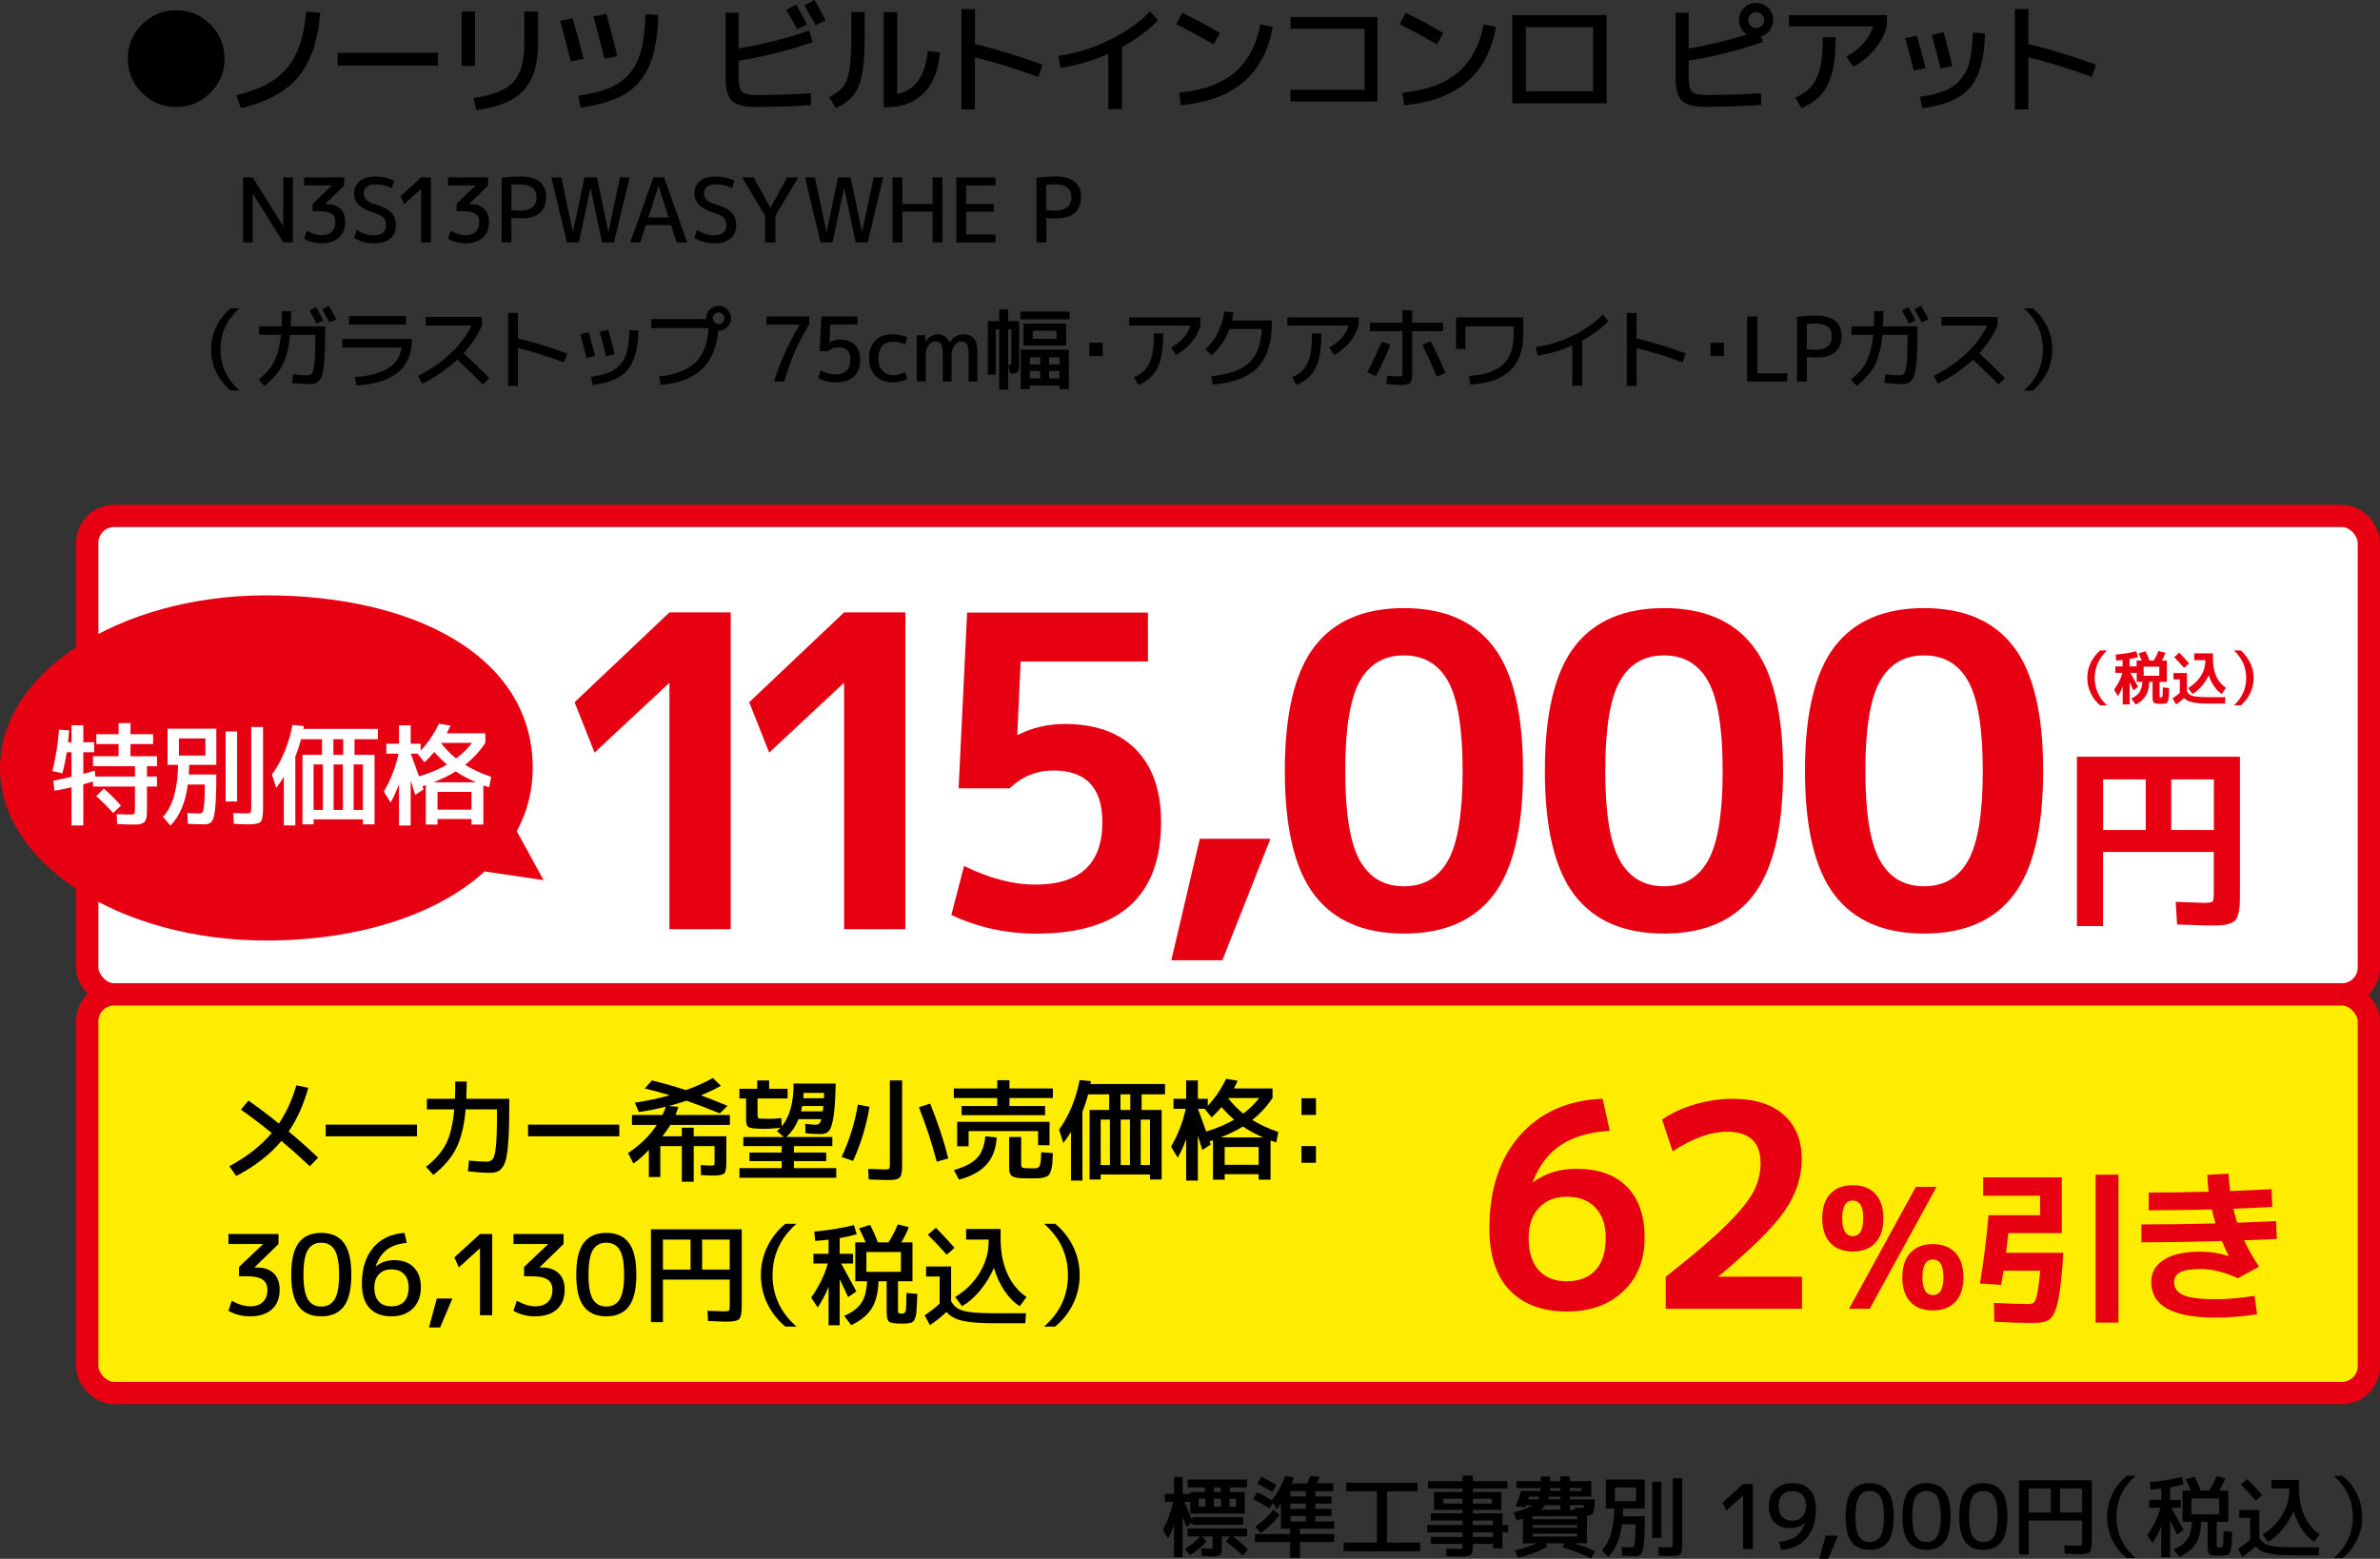 <?xml version="1.0" encoding="UTF-8"?>
<svg id="_レイヤー_1" data-name="レイヤー_1" xmlns="http://www.w3.org/2000/svg" width="427.68" height="280.18" version="1.1" viewBox="0 0 427.68 280.18">
  <rect x="0" y="0" width="427.68" height="280.18" fill="#333333" stroke="none"/>
  <!-- Generator: Adobe Illustrator 30.0.0, SVG Export Plug-In . SVG Version: 2.1.1 Build 123)  -->
  <defs>
    <style>
      .st0 {
        fill: none;
        stroke: #e60012;
        stroke-linecap: round;
        stroke-linejoin: round;
        stroke-width: 4px;
      }

      .st1 {
        fill: #fff;
      }

      .st2 {
        fill: #ffed00;
      }

      .st3 {
        fill: #e60012;
      }
    </style>
  </defs>
  <g>
    <rect class="st1" x="15.68" y="92.73" width="410" height="86" rx="4.83" ry="4.83"/>
    <rect class="st0" x="15.68" y="92.73" width="410" height="86" rx="4.83" ry="4.83"/>
  </g>
  <g>
    <rect class="st2" x="15.68" y="178.73" width="410" height="71.65" rx="4.83" ry="4.83"/>
    <rect class="st0" x="15.68" y="178.73" width="410" height="71.65" rx="4.83" ry="4.83"/>
  </g>
  <g>
    <path class="st3" d="M375.08,121.84c0-.94.2-1.84.61-2.69.41-.86.97-1.6,1.69-2.24h1.23c-1.47,1.44-2.2,3.08-2.2,4.94s.73,3.56,2.2,4.93h-1.23c-.73-.63-1.3-1.37-1.7-2.23s-.6-1.76-.6-2.71Z"/>
    <path class="st3" d="M380.1,119.78h1.32v-1.14c-.37.04-.75.07-1.14.09l-.11-1.08c1.23-.08,2.47-.28,3.71-.6l.32,1.05c-.37.12-.88.24-1.52.36v1.32h1.27v-1.06h.91c-.19-.48-.38-.9-.56-1.27l1.25-.4c.25.52.49,1.08.7,1.67h.77c.36-.57.64-1.14.85-1.71l1.26.33c-.19.49-.4.95-.65,1.39h.9v3.83h-1.31v2.45c0,.17.01.27.04.29.02.03.1.04.23.04.14,0,.23-.08.26-.24.03-.16.05-.68.06-1.54l1.13.1c0,.33-.01.58-.02.77s-.02.38-.04.6c-.02.22-.03.38-.04.48s-.03.22-.07.35-.07.22-.1.27c-.02.05-.08.1-.15.17-.08.07-.14.1-.2.12-.05.01-.14.03-.26.05s-.23.03-.32.03h-.41c-.61,0-.99-.07-1.14-.21-.15-.14-.23-.49-.23-1.04v-2.69h-.58c-.05,1.04-.26,1.88-.64,2.5s-.98,1.15-1.8,1.59l-.79-1.09c.67-.32,1.16-.7,1.46-1.14.3-.44.47-1.06.52-1.85h-1.02v-1.63h-1.13c.65,1.15,1.1,1.98,1.38,2.5l-.85.63c-.36-.78-.58-1.26-.66-1.43v3.98h-1.26v-3.23c-.25.67-.54,1.25-.87,1.73l-.67-1.16c.73-1.03,1.23-2.04,1.5-3.02h-1.28v-1.14ZM385.21,121.46h2.81v-1.63h-2.81v1.63Z"/>
    <path class="st3" d="M390.56,120.97h2.43v3.31c.16.29.37.5.61.64.24.14.63.24,1.16.3.53.06,1.33.09,2.39.09h2.74l-.06,1.15h-2.72c-1.35,0-2.38-.07-3.07-.22s-1.22-.4-1.56-.77c-.41.39-.9.78-1.45,1.15l-.63-1.1c.47-.31.91-.63,1.3-.97v-2.44h-1.13v-1.15ZM393.36,119.23l-.88.82c-.55-.63-1.14-1.27-1.78-1.92l.91-.82c.63.65,1.21,1.29,1.75,1.92ZM396.9,121.39c-.34.71-.77,1.36-1.28,1.95-.51.59-1.06,1.05-1.65,1.4l-.75-1.07c.99-.62,1.75-1.34,2.28-2.17.52-.83.79-1.73.79-2.7v-.14h-1.99v-1.23h3.36v.94c0,2.46.77,4.21,2.32,5.26l-.72,1.1c-.5-.31-.96-.76-1.37-1.34s-.74-1.26-.99-2.01Z"/>
    <path class="st3" d="M404.97,121.84c0,.95-.2,1.85-.6,2.71s-.97,1.6-1.7,2.23h-1.23c1.47-1.38,2.2-3.02,2.2-4.93s-.73-3.5-2.2-4.94h1.23c.72.64,1.28,1.38,1.69,2.24s.61,1.76.61,2.69Z"/>
    <path class="st3" d="M120.3,167.02v-44.23h-.08l-13.38,12.48-3.59-9.05,17.05-16.15h11.01v56.94h-11.01Z"/>
    <path class="st3" d="M151.68,167.02v-44.23h-.08l-13.38,12.48-3.59-9.05,17.05-16.15h11.01v56.94h-11.01Z"/>
    <path class="st3" d="M206.27,118.9h-22.86l-.61,13.18h.15c2.55-1.3,5.35-1.95,8.41-1.95,5.5,0,9.76,1.53,12.77,4.6,3.01,3.07,4.51,7.41,4.51,13.03,0,13.36-7.47,20.05-22.4,20.05-5.45,0-10.55-1.12-15.29-3.35l2.29-8.81c4.59,2.24,8.84,3.35,12.77,3.35,8.05,0,12.08-3.74,12.08-11.23,0-6.19-2.93-9.28-8.79-9.28-3.01,0-5.63,1.07-7.87,3.2h-9.17l1.53-31.59h32.49v8.81Z"/>
    <path class="st3" d="M215.6,150.76h12.69l-8.64,21.84h-9.17l5.12-21.84Z"/>
    <path class="st3" d="M236.19,116.24c3.54-4.63,8.91-6.94,16.09-6.94s12.55,2.31,16.09,6.94c3.54,4.63,5.31,12.06,5.31,22.31s-1.77,17.68-5.31,22.31c-3.54,4.63-8.91,6.94-16.09,6.94s-12.55-2.31-16.09-6.94c-3.54-4.63-5.31-12.06-5.31-22.31s1.77-17.68,5.31-22.31ZM244.33,154.62c1.73,3.12,4.38,4.68,7.95,4.68s6.22-1.56,7.95-4.68c1.73-3.12,2.6-8.48,2.6-16.07s-.87-12.95-2.6-16.07c-1.73-3.12-4.38-4.68-7.95-4.68s-6.22,1.56-7.95,4.68-2.6,8.48-2.6,16.07.87,12.95,2.6,16.07Z"/>
    <path class="st3" d="M282.92,116.24c3.54-4.63,8.91-6.94,16.09-6.94s12.55,2.31,16.09,6.94c3.54,4.63,5.31,12.06,5.31,22.31s-1.77,17.68-5.31,22.31c-3.54,4.63-8.91,6.94-16.09,6.94s-12.55-2.31-16.09-6.94c-3.54-4.63-5.31-12.06-5.31-22.31s1.77-17.68,5.31-22.31ZM291.06,154.62c1.73,3.12,4.38,4.68,7.95,4.68s6.22-1.56,7.95-4.68c1.73-3.12,2.6-8.48,2.6-16.07s-.87-12.95-2.6-16.07c-1.73-3.12-4.38-4.68-7.95-4.68s-6.22,1.56-7.95,4.68-2.6,8.48-2.6,16.07.87,12.95,2.6,16.07Z"/>
    <path class="st3" d="M329.66,116.24c3.54-4.63,8.91-6.94,16.09-6.94s12.55,2.31,16.09,6.94c3.54,4.63,5.31,12.06,5.31,22.31s-1.77,17.68-5.31,22.31c-3.54,4.63-8.91,6.94-16.09,6.94s-12.55-2.31-16.09-6.94c-3.54-4.63-5.31-12.06-5.31-22.31s1.77-17.68,5.31-22.31ZM337.8,154.62c1.73,3.12,4.38,4.68,7.95,4.68s6.22-1.56,7.95-4.68c1.73-3.12,2.6-8.48,2.6-16.07s-.87-12.95-2.6-16.07c-1.73-3.12-4.38-4.68-7.95-4.68s-6.22,1.56-7.95,4.68c-1.73,3.12-2.6,8.48-2.6,16.07s.87,12.95,2.6,16.07Z"/>
    <path class="st3" d="M373.23,136.01h29.28v24.48c0,.98-.02,1.76-.05,2.32-.04.56-.13,1.09-.28,1.58s-.33.85-.55,1.06c-.21.22-.55.4-1.01.56-.46.16-.95.25-1.48.29-.53.04-1.25.05-2.17.05-.42,0-2.34-.06-5.75-.18l-.25-4.07c3.1.12,4.8.18,5.08.18.87,0,1.38-.07,1.53-.22.15-.14.23-.64.23-1.48v-7.45h-19.9v13.32h-4.69v-30.46ZM385.58,140.08h-7.66v9.11h7.66v-9.11ZM390.17,140.08v9.11h7.66v-9.11h-7.66Z"/>
  </g>
  <path class="st3" d="M97.68,158.2l-4.82-8.8c1.86-3.42,2.87-7.23,2.87-11.37,0-20.17-21.43-31.02-47.87-31.02S0,120.9,0,138.03s21.43,31.02,47.87,31.02c16.23,0,30.57-4.52,39.22-12.41l10.59,1.56Z"/>
  <g>
    <path class="st1" d="M28.21,137.73h-1.8v1.84h1.8v1.8h-1.8v3.84c0,.51,0,.9-.02,1.19-.01.29-.06.56-.14.81s-.17.43-.28.54c-.11.11-.28.2-.52.29-.24.09-.5.14-.77.15-.27.01-.64.02-1.11.02-.39,0-1.23-.03-2.52-.1l-.08-1.78c.92.05,1.67.08,2.24.08.52,0,.82-.05.91-.14.09-.09.13-.43.13-1v-3.9h-7.54v-.9c-.39.12-.97.29-1.74.5v7.4h-2.12v-6.86c-.97.23-1.99.43-3.06.62l-.2-1.82c1.19-.21,2.27-.44,3.26-.68v-4.42h-.86c-.2,1.36-.46,2.62-.78,3.78l-1.8-.4c.59-2.31.99-4.79,1.2-7.44l1.8.12c-.04.72-.1,1.43-.18,2.14h.62v-3.04h2.12v3.04h1.94v1.8h-1.94v3.9c.11-.03.79-.23,2.06-.6l.1,1.06h7.12v-1.84h-7.54v-1.8h4.6v-2.2h-4v-1.76h4v-2h2.14v2h4.06v1.76h-4.06v2.2h4.76v1.8ZM21.73,144.81l-1.4,1.32c-.95-1.07-1.96-2.08-3.04-3.04l1.38-1.34c1.11.96,2.13,1.98,3.06,3.06Z"/>
    <path class="st1" d="M35.95,146.21c.21,0,.37-.1.48-.31.11-.21.2-.7.27-1.48.07-.78.11-1.92.11-3.41h-3.06c-.41,3.21-1.45,5.67-3.12,7.38l-1.34-1.58c1.72-1.83,2.63-4.94,2.72-9.34h-1.9v-6.5h8.76v6.5h-4.86c-.03.76-.05,1.34-.08,1.74h4.94c0,2.77-.07,4.79-.2,6.04-.13,1.25-.33,2.05-.6,2.4-.27.35-.71.52-1.32.52-.87,0-1.87-.03-3-.1l-.08-1.94c.84.05,1.6.08,2.28.08ZM36.91,135.81v-3.08h-4.76v3.08h4.76ZM40.55,144.07v-12.6h2.06v12.6h-2.06ZM45.15,130.67h2.12v14.6c0,1.31-.14,2.12-.42,2.43-.28.31-1.01.47-2.18.47-.63,0-1.51-.03-2.66-.1l-.1-1.94c1.11.05,1.89.08,2.36.08.4,0,.65-.05.74-.15s.14-.4.14-.89v-14.5Z"/>
    <path class="st1" d="M56.35,147.27v.9h-2v-12.5h3.52v-2.8h-3.76v-.04c-.32,1.2-.67,2.25-1.04,3.14v12.4h-2.06v-8.76c-.41.71-.87,1.37-1.38,2l-.76-2.4c1.79-2.48,3.02-5.45,3.7-8.92l2.04.22c-.01.12-.05.29-.1.5h13.4v1.86h-4.2v2.8h3.6v12.5h-2.1v-.9h-8.86ZM58.01,145.57v-8.16h-1.66v8.16h1.66ZM59.91,132.87v2.8h1.76v-2.8h-1.76ZM61.61,145.57v-8.16h-1.66v8.16h1.66ZM63.55,145.57h1.66v-8.16h-1.66v8.16Z"/>
    <path class="st1" d="M69.42,133.67h2.28v-3.3h2.1v3.3h1.78v1.26c1.32-1.4,2.42-3.02,3.3-4.86l2.06.36c-.2.47-.42.93-.66,1.38h6.94v1.72c-1,1.49-2.21,2.81-3.64,3.94,1.41.87,2.97,1.59,4.68,2.16l-.36,1.88c-.12-.04-.3-.1-.53-.17s-.4-.13-.51-.17v7.04h-2.14v-1h-6.1v1h-2.1v-7.1c-.07.03-.17.06-.3.11s-.23.08-.3.09c.01.04.04.13.09.26.05.13.08.24.11.32l-1.52.98c-.39-1.28-.65-2.15-.8-2.6v8.1h-2.1v-7.44c-.47,1.29-.97,2.4-1.52,3.32l-1.2-1.98c1.25-2.16,2.13-4.43,2.64-6.8h-2.2v-1.8ZM80.32,137.43c-.77-.67-1.53-1.42-2.28-2.26-.6.72-1.19,1.33-1.76,1.84l-1.24-1.54h-1.22c.91,2.51,1.4,3.87,1.48,4.08,1.93-.59,3.61-1.29,5.02-2.12ZM85.52,140.61c-1.39-.6-2.59-1.25-3.62-1.96-1.11.69-2.44,1.35-4,1.96h7.62ZM84.72,145.53v-3.2h-6.1v3.2h6.1ZM81.96,136.33c1.15-.87,2.1-1.8,2.86-2.8h-5.56s-.02,0-.02.02c.81,1.05,1.72,1.98,2.72,2.78Z"/>
  </g>
  <g>
    <path d="M37.81,16.68c-1.69,1.7-3.74,2.55-6.15,2.55s-4.46-.85-6.15-2.55c-1.69-1.7-2.54-3.75-2.54-6.14s.85-4.44,2.54-6.14c1.69-1.7,3.74-2.55,6.15-2.55s4.46.85,6.15,2.55c1.69,1.7,2.54,3.75,2.54,6.14s-.85,4.44-2.54,6.14Z"/>
    <path d="M57.56,2.29c-.44,5.07-1.76,8.92-3.95,11.54-2.19,2.62-5.63,4.49-10.31,5.62l-.84-2.33c2.82-.67,5.09-1.61,6.81-2.8,1.72-1.2,3.05-2.77,3.97-4.73.92-1.96,1.52-4.46,1.78-7.51l2.53.22Z"/>
    <path d="M60.67,11.79v-2.31h18.04v2.31h-18.04Z"/>
    <path d="M82.95,11.86V2.07h2.42v9.79h-2.42ZM96.68,2.07v5.83c0,3.74-.88,6.54-2.64,8.4-1.76,1.86-4.58,3.02-8.45,3.48l-.51-2.18c3.42-.45,5.79-1.39,7.13-2.81,1.33-1.42,2-3.69,2-6.83V2.07h2.46Z"/>
    <path d="M100.65,3.74l2.24-.48c.56,1.85,1.22,4.28,1.98,7.3l-2.31.51c-.69-2.9-1.33-5.35-1.91-7.33ZM115.99,2.55l2.31.13c-.09,3.73-.61,6.72-1.57,9-.96,2.27-2.42,4.01-4.39,5.2-1.97,1.2-4.63,2.01-7.99,2.45l-.42-2.13c2.27-.32,4.14-.79,5.6-1.4,1.46-.61,2.67-1.49,3.64-2.65.97-1.16,1.66-2.58,2.08-4.26.42-1.68.66-3.79.74-6.35ZM106.64,2.97l2.31-.48c.7,2.46,1.36,4.99,1.98,7.59l-2.31.48c-.69-2.83-1.35-5.36-1.98-7.59Z"/>
    <path d="M130.38,2.29h2.35v6.42c4.19-.69,8.42-1.77,12.67-3.23l.64,2.09c-4.4,1.51-8.84,2.63-13.31,3.34v3.08c0,1.26.2,2.09.59,2.49.4.4,1.22.59,2.49.59,3.67,0,6.97-.1,9.9-.31l.07,2.13c-3.52.22-6.89.33-10.12.33-2.02,0-3.41-.37-4.16-1.11-.75-.74-1.12-2.13-1.12-4.17V2.29ZM141.29,1.74l1.78-.92c.88,1.55,1.53,2.75,1.96,3.59l-1.78.86c-.67-1.28-1.33-2.45-1.96-3.52ZM144.54.95l1.83-.95c.75,1.32,1.42,2.54,2,3.65l-1.83.88c-.62-1.17-1.28-2.37-2-3.59Z"/>
    <path d="M152.97,2.18h2.42v4.4c0,2.93-.17,5.22-.5,6.85-.33,1.64-.85,2.88-1.55,3.74-.7.86-1.75,1.62-3.12,2.28l-1.25-1.98c1.17-.59,2.02-1.22,2.55-1.89.53-.67.9-1.68,1.12-3,.22-1.33.33-3.33.33-6V2.18ZM158.8,2.18h2.42v14.72c3.24-.69,5.07-3.27,5.5-7.74l2.2.29c-.28,3.18-1.25,5.62-2.93,7.3-1.67,1.69-3.92,2.53-6.75,2.53h-.44V2.18Z"/>
    <path d="M172.78,1.63h2.42v6.29c3.97.95,8.02,2.19,12.14,3.72l-.75,2.2c-3.86-1.44-7.66-2.62-11.4-3.54v9.37h-2.42V1.63Z"/>
    <path d="M190.18,10.05c3.12-.44,6.17-1.38,9.14-2.83s5.42-3.17,7.34-5.18l1.43,1.63c-1.7,1.76-3.86,3.36-6.47,4.8v11.15h-2.46v-9.94c-2.86,1.26-5.73,2.1-8.62,2.51l-.35-2.13Z"/>
    <path d="M211.38,4.36l1.08-2.05c2.48,1.2,4.74,2.41,6.78,3.63l-1.17,2.05c-2.45-1.44-4.68-2.65-6.69-3.63ZM226.5,4.36l2.2.48c-1.5,8.54-7,13.22-16.5,14.06l-.33-2.24c4.27-.41,7.59-1.61,9.96-3.61s3.93-4.89,4.67-8.69Z"/>
    <path d="M231.9,3.06h15.62v15.18h-15.62v-2.09h13.31V5.15h-13.31v-2.09Z"/>
    <path d="M251.51,4.36l1.08-2.05c2.48,1.2,4.74,2.41,6.78,3.63l-1.17,2.05c-2.45-1.44-4.68-2.65-6.69-3.63ZM266.62,4.36l2.2.48c-1.5,8.54-7,13.22-16.5,14.06l-.33-2.24c4.27-.41,7.59-1.61,9.96-3.61,2.37-1.99,3.93-4.89,4.67-8.69Z"/>
    <path d="M271.76,2.73h16.94v15.84h-16.94V2.73ZM274.18,16.41h12.1V4.88h-12.1v11.53Z"/>
    <path d="M301.1,2.29h2.35v6.42c3.56-.6,7.05-1.44,10.47-2.51-.95-.62-1.43-1.48-1.43-2.6,0-.85.3-1.58.9-2.18s1.33-.9,2.18-.9,1.58.3,2.18.9c.6.6.9,1.33.9,2.18,0,.69-.21,1.31-.62,1.85-.41.54-.94.91-1.58,1.1l.31,1.01c-4.4,1.51-8.84,2.63-13.31,3.34v3.08c0,1.26.2,2.09.59,2.49s1.22.59,2.49.59c3.67,0,6.97-.1,9.9-.31l.07,2.13c-3.52.22-6.89.33-10.12.33-2.02,0-3.41-.37-4.16-1.11-.75-.74-1.12-2.13-1.12-4.17V2.29ZM316.59,4.62c.28-.28.42-.62.42-1.01s-.14-.73-.42-1.01c-.28-.28-.62-.42-1.01-.42s-.73.14-1.01.42c-.28.28-.42.62-.42,1.01s.14.73.42,1.01.62.42,1.01.42.73-.14,1.01-.42Z"/>
    <path d="M321.47,4.75v-2.02h17.6v2.02c-.43,1.5-1.17,2.89-2.24,4.17-1.07,1.28-2.33,2.31-3.78,3.09l-1.25-1.85c2.46-1.33,4.06-3.14,4.8-5.41h-15.11ZM327.56,6.69h2.31c0,2.55-.2,4.64-.61,6.26-.4,1.62-1.04,2.94-1.91,3.95-.87,1.01-2.08,1.86-3.62,2.55l-1.1-1.91c1.26-.56,2.24-1.26,2.94-2.1s1.2-1.95,1.52-3.33c.32-1.38.47-3.18.47-5.41Z"/>
    <path d="M342.36,6.86l2.09-.46c.53,1.8,1.06,3.75,1.58,5.85l-2.13.46c-.47-1.94-.98-3.89-1.54-5.85ZM354.5,5.87l2.2.11c-.09,4.49-.98,7.73-2.67,9.73-1.69,2-4.56,3.24-8.59,3.71l-.44-2.02c1.82-.25,3.3-.61,4.46-1.08,1.15-.47,2.11-1.15,2.87-2.06.76-.9,1.31-2.02,1.63-3.34.32-1.33.51-3.01.55-5.05ZM347.13,6.27l2.13-.46c.48,1.69,1.01,3.7,1.58,6.05l-2.13.46c-.45-1.92-.98-3.94-1.58-6.05Z"/>
    <path d="M362.08,1.63h2.42v6.29c3.97.95,8.02,2.19,12.14,3.72l-.75,2.2c-3.86-1.44-7.66-2.62-11.4-3.54v9.37h-2.42V1.63Z"/>
    <path d="M43.68,43.57v-11.68h1.73l5.47,8.72h.03v-8.72h1.73v11.68h-1.73l-5.47-8.72h-.03v8.72h-1.73Z"/>
    <path d="M54.66,31.89h7.2v1.44l-3.44,3.34v.03h.32c1.04,0,1.84.27,2.42.82.58.55.86,1.34.86,2.36,0,1.22-.37,2.16-1.11,2.83-.74.67-1.78,1.01-3.13,1.01-1.16,0-2.2-.27-3.12-.8l.48-1.44c.97.53,1.85.8,2.64.8s1.4-.21,1.83-.62c.43-.42.65-1.01.65-1.78,0-.65-.23-1.13-.7-1.45s-1.22-.47-2.26-.47h-1.12v-1.34l3.44-3.26v-.03h-4.96v-1.44Z"/>
    <path d="M67.39,33.14c-.65,0-1.15.15-1.5.44-.35.29-.53.69-.53,1.19,0,.89.65,1.53,1.95,1.92,1.4.39,2.39.89,2.97,1.47.58.59.87,1.35.87,2.29,0,1.06-.34,1.87-1.02,2.43-.68.57-1.65.85-2.9.85-1.32,0-2.52-.32-3.6-.96l.48-1.44c.96.64,2,.96,3.12.96.69,0,1.23-.16,1.6-.48.37-.32.56-.77.56-1.36,0-.55-.15-.99-.45-1.31-.3-.32-.84-.6-1.63-.85-1.27-.37-2.2-.85-2.79-1.42-.59-.58-.89-1.27-.89-2.1,0-.92.33-1.65,1-2.21.67-.55,1.59-.83,2.76-.83s2.36.24,3.44.72l-.4,1.36c-.93-.45-1.94-.67-3.04-.67Z"/>
    <path d="M75.67,43.57v-9.6h-.03l-3.01,2.72-.64-1.44,3.68-3.36h1.76v11.68h-1.76Z"/>
    <path d="M80.52,31.89h7.2v1.44l-3.44,3.34v.03h.32c1.03,0,1.84.27,2.42.82s.86,1.34.86,2.36c0,1.22-.37,2.16-1.11,2.83-.74.67-1.78,1.01-3.13,1.01-1.16,0-2.2-.27-3.12-.8l.48-1.44c.97.53,1.85.8,2.64.8s1.4-.21,1.83-.62c.43-.42.65-1.01.65-1.78,0-.65-.23-1.13-.7-1.45s-1.22-.47-2.26-.47h-1.12v-1.34l3.44-3.26v-.03h-4.96v-1.44Z"/>
    <path d="M91.9,39.17v4.4h-1.76v-11.6c1.11-.16,2.28-.24,3.52-.24,1.47,0,2.59.31,3.34.94s1.14,1.51,1.14,2.66c0,2.61-1.49,3.92-4.48,3.92-.57,0-1.15-.03-1.76-.08ZM91.9,37.74c.53.09,1.07.13,1.6.13.94,0,1.66-.21,2.16-.62.5-.41.75-1,.75-1.77s-.25-1.35-.74-1.75-1.22-.6-2.18-.6c-.61,0-1.14.04-1.6.11v4.5Z"/>
    <path d="M100.87,31.89l2.06,9.76h.03l2.06-9.76h2.24l2.06,9.76h.03l2.06-9.76h1.73l-2.8,11.68h-2.16l-2.06-9.76h-.03l-2.06,9.76h-2.16l-2.8-11.68h1.79Z"/>
    <path d="M113.25,43.57l4.16-11.68h1.92l4.16,11.68h-1.89l-1.01-3.1h-4.51l-1.01,3.1h-1.82ZM116.51,39.09h3.65l-1.81-5.6h-.03l-1.81,5.6Z"/>
    <path d="M128.53,33.14c-.65,0-1.15.15-1.5.44-.35.29-.53.69-.53,1.19,0,.89.65,1.53,1.95,1.92,1.4.39,2.39.89,2.97,1.47.58.59.87,1.35.87,2.29,0,1.06-.34,1.87-1.02,2.43s-1.65.85-2.9.85c-1.32,0-2.52-.32-3.6-.96l.48-1.44c.96.64,2,.96,3.12.96.69,0,1.23-.16,1.6-.48.37-.32.56-.77.56-1.36,0-.55-.15-.99-.45-1.31-.3-.32-.84-.6-1.63-.85-1.27-.37-2.2-.85-2.79-1.42-.59-.58-.89-1.27-.89-2.1,0-.92.33-1.65,1-2.21s1.59-.83,2.76-.83,2.36.24,3.44.72l-.4,1.36c-.93-.45-1.94-.67-3.04-.67Z"/>
    <path d="M135.44,31.89l2.99,5.44h.03l2.99-5.44h2l-4.11,6.88v4.8h-1.86v-4.8l-4.11-6.88h2.06Z"/>
    <path d="M146.45,31.89l2.06,9.76h.03l2.06-9.76h2.24l2.06,9.76h.03l2.06-9.76h1.73l-2.8,11.68h-2.16l-2.06-9.76h-.03l-2.06,9.76h-2.16l-2.8-11.68h1.79Z"/>
    <path d="M162.15,31.89v4.77h5.44v-4.77h1.76v11.68h-1.76v-5.54h-5.44v5.54h-1.76v-11.68h1.76Z"/>
    <path d="M173.61,33.33v3.33h4.96v1.38h-4.96v4.1h5.28v1.44h-7.04v-11.68h7.04v1.44h-5.28Z"/>
    <path d="M188.02,39.17v4.4h-1.76v-11.6c1.11-.16,2.28-.24,3.52-.24,1.47,0,2.59.31,3.34.94.76.62,1.14,1.51,1.14,2.66,0,2.61-1.49,3.92-4.48,3.92-.57,0-1.15-.03-1.76-.08ZM188.02,37.74c.53.09,1.07.13,1.6.13.94,0,1.66-.21,2.16-.62s.75-1,.75-1.77-.25-1.35-.74-1.75c-.49-.4-1.22-.6-2.18-.6-.61,0-1.14.04-1.6.11v4.5Z"/>
    <path d="M39.62,62.81c0,2.92,1.15,5.39,3.44,7.39h-1.6c-1.13-.94-2-2.04-2.61-3.32-.61-1.27-.91-2.63-.91-4.07s.3-2.8.91-4.07c.61-1.27,1.48-2.38,2.61-3.32h1.6c-2.29,2.01-3.44,4.47-3.44,7.39Z"/>
    <path d="M50.66,55.93h1.65c0,1.08-.02,1.98-.06,2.72h6.18v1.04c0,1.67-.03,3.06-.09,4.14-.06,1.09-.15,1.99-.26,2.7-.12.71-.29,1.24-.53,1.6-.23.36-.49.6-.78.73-.28.13-.65.19-1.1.19-.84,0-1.9-.07-3.18-.21l.14-1.55c1.02.11,1.88.16,2.56.16.41,0,.7-.14.9-.42.19-.28.34-.92.43-1.9.1-.99.14-2.53.14-4.63v-.32h-4.53c-.21,2.27-.67,4.09-1.38,5.46-.71,1.37-1.79,2.61-3.24,3.73l-1.06-1.17c.84-.64,1.52-1.28,2.02-1.93.51-.65.93-1.46,1.28-2.46.35-.99.59-2.2.73-3.63h-3.9v-1.52h4.02c.04-.74.06-1.64.06-2.72ZM55.62,55.82l1.18-.61c.45.77.87,1.56,1.28,2.37l-1.18.59c-.38-.75-.81-1.53-1.28-2.35ZM57.9,55.58l1.22-.61c.5.86.94,1.67,1.31,2.42l-1.22.59c-.32-.61-.76-1.41-1.31-2.4Z"/>
    <path d="M61.51,60.92h12.48v.32c0,4.95-3.32,7.63-9.95,8.05l-.26-1.52c2.41-.15,4.34-.64,5.8-1.46,1.46-.83,2.32-2.11,2.6-3.85h-10.67v-1.54ZM62.71,58.33v-1.52h10.24v1.52h-10.24Z"/>
    <path d="M76.51,58.52v-1.55h10.08v1.55c-.75,1.74-1.84,3.4-3.28,4.98,1.61,1.47,3.15,2.96,4.62,4.46l-1.17,1.14c-1.54-1.57-3.07-3.06-4.59-4.46-1.87,1.75-3.97,3.19-6.3,4.32l-.75-1.38c2.26-1.15,4.21-2.5,5.86-4.06,1.64-1.55,2.9-3.22,3.76-5h-8.22Z"/>
    <path d="M91.31,56.25h1.76v4.58c2.89.69,5.83,1.59,8.83,2.7l-.54,1.6c-2.81-1.05-5.57-1.9-8.29-2.58v6.82h-1.76v-13.12Z"/>
    <path d="M104.27,60.06l1.52-.34c.38,1.31.77,2.73,1.15,4.26l-1.55.34c-.34-1.41-.71-2.83-1.12-4.26ZM113.11,59.34l1.6.08c-.06,3.26-.71,5.62-1.94,7.08-1.23,1.46-3.31,2.35-6.25,2.7l-.32-1.47c1.32-.18,2.4-.44,3.24-.78s1.53-.84,2.09-1.5c.55-.66.95-1.47,1.18-2.43.23-.97.37-2.19.4-3.67ZM107.75,59.62l1.55-.34c.35,1.23.74,2.69,1.15,4.4l-1.55.34c-.33-1.4-.71-2.86-1.15-4.4Z"/>
    <path d="M127.33,58.97h-10.29v-1.6h9.84v-.16c0-.62.22-1.15.66-1.58.44-.44.96-.66,1.58-.66s1.15.22,1.58.66c.44.44.66.97.66,1.58s-.22,1.15-.66,1.58c-.44.44-.97.66-1.58.66h-.06c-.26,3.03-1.23,5.33-2.91,6.9s-4.15,2.52-7.41,2.86l-.3-1.55c2.94-.31,5.12-1.15,6.53-2.51,1.41-1.37,2.2-3.42,2.37-6.18ZM129.86,57.94c.2-.2.3-.45.3-.74s-.1-.53-.3-.74-.45-.3-.74-.3-.53.1-.74.3-.3.45-.3.74.1.53.3.74c.2.2.45.3.74.3s.53-.1.74-.3Z"/>
    <path d="M137.72,56.89h7.68v1.44c-.97,1.58-1.81,3.18-2.52,4.79-.71,1.62-1.36,3.43-1.96,5.45h-1.84c1.19-3.73,2.74-7.14,4.64-10.21v-.03h-6v-1.44Z"/>
    <path d="M154.09,58.33h-4.88l-.16,3.2h.03c.58-.32,1.23-.48,1.97-.48,1.11,0,1.97.31,2.59.94.62.63.93,1.52.93,2.66,0,1.34-.38,2.36-1.14,3.05-.76.69-1.87,1.03-3.34,1.03-1.1,0-2.11-.24-3.04-.72l.4-1.44c.95.48,1.83.72,2.64.72,1.81,0,2.72-.88,2.72-2.64,0-1.48-.69-2.22-2.08-2.22-.79,0-1.43.23-1.92.7h-1.52l.32-6.24h6.48v1.44Z"/>
    <path d="M162.64,61.96c-.69-.37-1.41-.56-2.16-.56-.82,0-1.47.26-1.94.78-.47.52-.7,1.26-.7,2.22s.25,1.68.74,2.22c.5.54,1.13.82,1.9.82s1.47-.19,2.16-.56l.4,1.28c-.85.37-1.73.56-2.64.56-1.26,0-2.28-.39-3.06-1.17-.78-.78-1.18-1.83-1.18-3.15s.37-2.41,1.12-3.18,1.79-1.14,3.12-1.14c.91,0,1.79.19,2.64.56l-.4,1.31Z"/>
    <path d="M166.28,60.25l.03,1.12h.03c.61-.85,1.31-1.28,2.1-1.28,1.01,0,1.75.48,2.22,1.44h.03c.63-.96,1.42-1.44,2.38-1.44.87,0,1.52.25,1.94.75s.62,1.32.62,2.45v5.28h-1.57v-4.8c0-.94-.1-1.57-.3-1.9-.2-.33-.57-.5-1.09-.5-.44,0-.83.24-1.17.71s-.51,1.04-.51,1.69v4.8h-1.57v-4.8c0-.94-.1-1.57-.3-1.9-.2-.33-.57-.5-1.09-.5-.44,0-.83.24-1.17.71s-.51,1.04-.51,1.69v4.8h-1.6v-8.32h1.52Z"/>
    <path d="M181.16,57.72h1.98v8.16c0,.49-.1.83-.3,1.01-.2.18-.58.27-1.14.27h-.16l-.38-1.41v4.26h-1.6v-10.8h-.61v8.11h-1.44v-9.6h2.05v-2.11h1.6v2.11ZM181.16,65.61h.19c.2,0,.32-.04.35-.12s.05-.36.05-.84v-5.44h-.59v6.4ZM183.35,57.4v-1.39h8.88v1.39h-8.88ZM185.06,69.29v.64h-1.63v-7.09h8.64v7.09h-1.68v-.64h-5.33ZM185.59,62.09h-1.68v-3.92h7.68v3.92h-6ZM185.06,65.5h1.86v-1.28h-1.86v1.28ZM185.06,66.68v1.33h1.86v-1.33h-1.86ZM185.59,60.89h4.27v-1.44h-4.27v1.44ZM188.52,65.5h1.87v-1.28h-1.87v1.28ZM188.52,66.68v1.33h1.87v-1.33h-1.87Z"/>
    <path d="M195.75,64.01v-2.4h2.4v2.4h-2.4Z"/>
    <path d="M202.92,58.52v-1.47h12.8v1.47c-.31,1.09-.85,2.1-1.63,3.03-.78.93-1.7,1.68-2.75,2.25l-.91-1.34c1.79-.97,2.95-2.28,3.49-3.94h-10.99ZM207.35,59.93h1.68c0,1.86-.15,3.37-.44,4.55-.29,1.18-.76,2.14-1.39,2.87-.63.74-1.51,1.35-2.63,1.86l-.8-1.39c.92-.41,1.63-.91,2.14-1.53s.88-1.42,1.1-2.42c.23-1,.34-2.31.34-3.94Z"/>
    <path d="M226.76,59.13h-5.81c-.63,1.75-1.69,3.33-3.18,4.74l-1.18-1.04c.95-.91,1.72-1.95,2.3-3.13.59-1.18.95-2.41,1.1-3.7l1.63.11c-.04.5-.12,1-.24,1.5h7.17v.32c0,3.64-.85,6.34-2.54,8.1-1.69,1.76-4.39,2.79-8.1,3.1l-.24-1.52c3.11-.3,5.37-1.09,6.77-2.38,1.4-1.29,2.17-3.32,2.32-6.1Z"/>
    <path d="M231.34,58.52v-1.47h12.8v1.47c-.31,1.09-.85,2.1-1.63,3.03-.78.93-1.7,1.68-2.75,2.25l-.91-1.34c1.79-.97,2.95-2.28,3.49-3.94h-10.99ZM235.77,59.93h1.68c0,1.86-.15,3.37-.44,4.55-.29,1.18-.76,2.14-1.39,2.87-.63.74-1.51,1.35-2.63,1.86l-.8-1.39c.92-.41,1.63-.91,2.14-1.53s.88-1.42,1.1-2.42c.23-1,.34-2.31.34-3.94Z"/>
    <path d="M248.3,61.42l1.58.54c-.79,1.92-1.67,3.8-2.64,5.65l-1.54-.69c.95-1.82,1.81-3.66,2.59-5.5ZM251.32,67.67c.34,0,.54-.04.6-.11s.09-.32.09-.74v-7.3h-5.84v-1.52h5.84v-2.24h1.76v2.24h5.52v1.52h-5.52v7.52c0,.94-.12,1.53-.36,1.78-.24.25-.81.38-1.72.38-.75,0-1.61-.07-2.58-.21l.18-1.5c.82.12,1.5.18,2.03.18ZM255.58,61.96l1.54-.64c.93,1.86,1.81,3.77,2.64,5.73l-1.57.64c-.88-2.07-1.74-3.98-2.61-5.73Z"/>
    <path d="M261.65,57.05h12.08v3.12c0,5.61-3.17,8.6-9.52,8.96l-.24-1.55c2.8-.18,4.84-.87,6.12-2.06,1.27-1.19,1.91-2.98,1.91-5.34v-1.52h-8.67v4.08h-1.68v-5.68Z"/>
    <path d="M276,62.38c2.27-.32,4.49-1.01,6.65-2.06,2.16-1.05,3.94-2.31,5.34-3.77l1.04,1.18c-1.24,1.28-2.81,2.44-4.7,3.49v8.11h-1.79v-7.23c-2.08.92-4.17,1.53-6.27,1.82l-.26-1.55Z"/>
    <path d="M292.33,56.25h1.76v4.58c2.89.69,5.83,1.59,8.83,2.7l-.54,1.6c-2.81-1.05-5.57-1.9-8.29-2.58v6.82h-1.76v-13.12Z"/>
    <path d="M307.37,64.01v-2.4h2.4v2.4h-2.4Z"/>
    <path d="M315.8,56.89v10.21h5.36v1.47h-7.2v-11.68h1.84Z"/>
    <path d="M324.68,64.17v4.4h-1.76v-11.6c1.11-.16,2.28-.24,3.52-.24,1.47,0,2.59.31,3.34.94.76.62,1.14,1.51,1.14,2.66,0,2.61-1.49,3.92-4.48,3.92-.57,0-1.15-.03-1.76-.08ZM324.68,62.74c.53.09,1.07.13,1.6.13.94,0,1.66-.21,2.16-.62.5-.41.75-1,.75-1.77s-.25-1.35-.74-1.75c-.49-.4-1.22-.6-2.18-.6-.61,0-1.14.04-1.6.11v4.5Z"/>
    <path d="M336.79,55.93h1.65c0,1.08-.02,1.98-.06,2.72h6.18v1.04c0,1.67-.03,3.06-.09,4.14-.06,1.09-.15,1.99-.26,2.7-.12.71-.29,1.24-.53,1.6-.23.36-.49.6-.78.73-.28.13-.65.19-1.1.19-.84,0-1.9-.07-3.18-.21l.14-1.55c1.02.11,1.88.16,2.56.16.41,0,.7-.14.9-.42.19-.28.34-.92.43-1.9.1-.99.14-2.53.14-4.63v-.32h-4.53c-.21,2.27-.67,4.09-1.38,5.46-.71,1.37-1.79,2.61-3.24,3.73l-1.06-1.17c.84-.64,1.52-1.28,2.02-1.93.51-.65.93-1.46,1.28-2.46.35-.99.59-2.2.73-3.63h-3.9v-1.52h4.02c.04-.74.06-1.64.06-2.72ZM341.75,55.82l1.18-.61c.45.77.87,1.56,1.28,2.37l-1.18.59c-.38-.75-.81-1.53-1.28-2.35ZM344.02,55.58l1.22-.61c.5.86.94,1.67,1.31,2.42l-1.22.59c-.32-.61-.76-1.41-1.31-2.4Z"/>
    <path d="M348.87,58.52v-1.55h10.08v1.55c-.75,1.74-1.84,3.4-3.28,4.98,1.61,1.47,3.15,2.96,4.62,4.46l-1.17,1.14c-1.54-1.57-3.07-3.06-4.59-4.46-1.87,1.75-3.97,3.19-6.3,4.32l-.75-1.38c2.26-1.15,4.21-2.5,5.86-4.06,1.64-1.55,2.9-3.22,3.76-5h-8.22Z"/>
    <path d="M367.11,62.81c0-2.92-1.15-5.39-3.44-7.39h1.6c1.13.94,2,2.05,2.61,3.32.61,1.27.91,2.63.91,4.07s-.3,2.8-.91,4.07c-.61,1.27-1.48,2.38-2.61,3.32h-1.6c2.29-2,3.44-4.47,3.44-7.39Z"/>
  </g>
  <g>
    <path class="st3" d="M287.98,197.49l1.28,5.76c-3.67.24-6.61,1.1-8.82,2.58-2.21,1.48-3.88,3.68-5,6.6l.05.05c2.18-1.6,4.78-2.4,7.8-2.4,3.91,0,6.93,1.07,9.05,3.21,2.12,2.14,3.19,5.2,3.19,9.18s-1.28,7.23-3.85,9.64c-2.57,2.41-5.94,3.62-10.12,3.62-4.39,0-7.8-1.27-10.25-3.8-2.45-2.53-3.67-6.25-3.67-11.14,0-6.97,1.82-12.53,5.46-16.68,3.64-4.15,8.6-6.36,14.89-6.63ZM281.56,230.29c2.21,0,3.93-.66,5.15-1.99s1.84-3.26,1.84-5.81c0-2.31-.62-4.12-1.86-5.43-1.24-1.31-2.95-1.96-5.12-1.96s-3.78.66-5.02,1.99c-1.24,1.33-1.86,3.13-1.86,5.41,0,2.55.6,4.49,1.81,5.81,1.21,1.33,2.9,1.99,5.07,1.99Z"/>
    <path class="st3" d="M299.34,229.47c4.66-3.64,8.24-6.69,10.74-9.15,2.5-2.46,4.17-4.51,5.02-6.15.85-1.63,1.27-3.33,1.27-5.1,0-3.77-2.02-5.66-6.07-5.66-2.86,0-6.1,1.17-9.74,3.52l-1.89-5.71c1.7-1.16,3.68-2.07,5.94-2.73,2.26-.66,4.5-.99,6.71-.99,3.98,0,7.05.96,9.21,2.88,2.16,1.92,3.24,4.58,3.24,7.98,0,3.2-1.01,6.27-3.04,9.23-2.02,2.96-5.98,6.88-11.86,11.78v.1h14.94v5.76h-24.48v-5.76Z"/>
    <path class="st3" d="M328.89,214.58c.96-1.03,2.31-1.55,4.05-1.55s3.09.52,4.05,1.55c.96,1.03,1.44,2.5,1.44,4.4s-.48,3.37-1.44,4.41c-.96,1.04-2.31,1.56-4.05,1.56s-3.09-.52-4.05-1.56c-.96-1.04-1.44-2.51-1.44-4.41s.48-3.36,1.44-4.4ZM332.93,222.18c1.26,0,1.89-1.07,1.89-3.21s-.63-3.18-1.89-3.18-1.89,1.06-1.89,3.18.63,3.21,1.89,3.21ZM344.27,213.33h3.72l-12,21.9h-3.72l12-21.9ZM343.28,225.18c.96-1.04,2.31-1.56,4.05-1.56s3.09.52,4.05,1.56,1.44,2.51,1.44,4.41-.48,3.37-1.44,4.4c-.96,1.03-2.31,1.54-4.05,1.54s-3.09-.51-4.05-1.54c-.96-1.03-1.44-2.49-1.44-4.4s.48-3.37,1.44-4.41ZM347.34,232.77c1.26,0,1.89-1.06,1.89-3.18s-.63-3.21-1.89-3.21-1.89,1.07-1.89,3.21.63,3.18,1.89,3.18Z"/>
    <path class="st3" d="M365.62,237.78c-2.32,0-4.74-.07-7.26-.21l-.06-3.39c2.84.14,4.89.21,6.15.21.5,0,.85-.1,1.06-.31.21-.21.4-.71.57-1.52.17-.8.35-2.19.55-4.17h-6.6c-.06.44-.2,1.29-.42,2.55l-3.81-.24c.68-4.16,1.19-8.25,1.53-12.27h9.27v-3.51h-10.23v-3.3h14.13v10.02h-9.6c-.08.8-.22,1.98-.42,3.54h10.29l-.15,2.34c-.26,3.18-.57,5.47-.93,6.87-.36,1.4-.82,2.31-1.38,2.74-.56.43-1.46.65-2.7.65ZM376.57,237.72v-26.58h4.11v26.58h-4.11Z"/>
    <path class="st3" d="M400.4,225.75l.06-.03c-.36-.74-.76-1.63-1.2-2.67-5.18.16-10,.24-14.46.24v-3.21c4.42,0,8.86-.06,13.32-.18-.32-1.12-.54-1.96-.66-2.52-3.2.1-6.98.15-11.34.15v-3.18c3.12,0,6.71-.05,10.77-.15-.14-1.1-.22-2.11-.24-3.03l3.81-.21c.04.8.14,1.84.3,3.12,1.58-.06,4.06-.17,7.44-.33l.12,3.18c-3.02.16-5.35.27-6.99.33.26,1.08.49,1.92.69,2.52,3.12-.12,5.45-.22,6.99-.3l.12,3.21c-2.6.12-4.56.2-5.88.24.72,1.56,1.62,3.14,2.7,4.74l-3.81,2.07c-2.46-1.1-4.68-1.65-6.66-1.65-1.72,0-2.95.2-3.69.58-.74.39-1.11.98-1.11,1.76,0,1.06.55,1.84,1.65,2.34,1.1.5,3.01.75,5.73.75,2.1,0,4.46-.2,7.08-.6l.45,3.3c-2.52.4-5.03.6-7.53.6-7.66,0-11.49-2.13-11.49-6.39,0-1.68.75-3.01,2.25-3.99,1.5-.98,3.72-1.47,6.66-1.47,1.66,0,3.3.26,4.92.78Z"/>
  </g>
  <g>
    <path d="M209.32,268.5h1.65v-3.04h1.55v3.04h1.38v-.32h2.62v-.83h-3.1v-1.41h10.67v1.41h-3.09v.83h2.69v3.87h-9.79v-2.11h-1.07c.43.97.9,2.08,1.42,3.33v-.58h9.15v1.38h-9.15v-.43l-1.06.78c-.15-.43-.37-1.02-.67-1.79v7.23h-1.55v-5.84c-.31.97-.67,1.82-1.07,2.54l-.93-1.58c.88-1.65,1.49-3.33,1.84-5.04h-1.49v-1.44ZM217.37,278.39c.26,0,.41-.02.46-.07s.07-.2.07-.46v-1.71h-1.92l.85.86c-.8.97-1.8,1.81-3.01,2.51l-.9-1.15c1.09-.62,2.01-1.36,2.77-2.22h-2.27v-1.41h10.67v1.41h-2.58c.97.69,1.89,1.48,2.75,2.37l-.99,1.07c-1.01-.97-2.02-1.82-3.02-2.56l.85-.88h-1.54v1.87c0,.76-.09,1.23-.26,1.42-.17.19-.59.29-1.25.29-.54,0-1.24-.03-2.1-.08l-.06-1.34c.75.05,1.24.08,1.47.08ZM216.62,270.82v-1.44h-1.22v1.44h1.22ZM219.4,270.82v-1.44h-1.28v1.44h1.28ZM218.17,267.35v.83h1.2v-.83h-1.2ZM220.94,270.82h1.18v-1.44h-1.18v1.44Z"/>
    <path d="M235.43,265.27l1.68.19c-.12.35-.27.74-.45,1.15h2.93v1.41h-3.23v.96h2.91v1.28h-2.91v.96h2.91v1.28h-2.91v.96h3.39v1.31h-6.16v.96h6.16v1.44h-6.16v2.85h-1.76v-2.85h-6.32v-1.44h6.32v-.96h-1.65v-4.54c-.3.5-.53.86-.7,1.09l-.72-1.2-.66,1.01c-.9-.6-1.87-1.16-2.91-1.68l.75-1.25c1.01.5,1.89.99,2.64,1.46,1.04-1.38,1.83-2.84,2.37-4.38l1.58.26c-.1.32-.22.68-.38,1.09h2.77c.15-.34.32-.79.51-1.34ZM229.94,272.31c-.93,1.23-2.05,2.3-3.38,3.22l-.99-1.12c1.35-.97,2.46-2.01,3.31-3.1l1.06,1.01ZM225.91,266.65l.75-1.22c1,.49,1.91.99,2.74,1.49l-.77,1.25c-.89-.55-1.79-1.06-2.72-1.52ZM234.66,268.98v-.96h-2.78v.96h2.78ZM234.66,271.22v-.96h-2.78v.96h2.78ZM234.66,272.5h-2.78v.96h2.78v-.96Z"/>
    <path d="M241.92,266.5h12.8v1.55h-5.5v9.22h5.98v1.55h-13.76v-1.55h5.98v-9.22h-5.5v-1.55Z"/>
    <path d="M271.02,274.1v1.31h-1.04v2.88h-1.68v-.8h-3.63v.37c0,.87-.13,1.41-.38,1.62-.25.2-.92.3-1.99.3-.46,0-1.25-.03-2.37-.08l-.03-1.36c1.23.05,1.96.08,2.21.08.35,0,.56-.02.62-.06.06-.04.09-.17.09-.39v-.48h-5.71v-1.23h5.71v-.85h-6.35v-1.31h6.35v-.8h-5.71v-1.28h5.71v-.64h-5.12v-3.2h5.12v-.64h-6.19v-1.31h6.19v-1.01h1.86v1.01h6.19v1.31h-6.19v.64h5.12v3.2h-5.12v.64h5.31v2.08h1.04ZM259.38,270.26h3.42v-.88h-3.42v.88ZM264.66,270.26h3.42v-.88h-3.42v.88ZM264.66,274.1h3.63v-.8h-3.63v.8ZM264.66,276.26h3.63v-.85h-3.63v.85Z"/>
    <path d="M285.94,266.23v2.78h-3.84v.48h4.48c0,.86-.04,1.5-.12,1.9-.08.4-.21.67-.4.81-.19.14-.48.21-.89.22v4.96h-2.27c1.5.49,2.75.98,3.74,1.46l-.75,1.25c-1.35-.68-3.06-1.34-5.1-1.98l.32-.72h-3.38l.32.59c-1.26.79-3.01,1.46-5.26,2l-.59-1.31c1.53-.37,2.85-.8,3.98-1.28h-2.53v-4.43s-.16.05-.45.14c-.29.1-.51.17-.66.21l-.58-1.46c.68-.17,1.24-.34,1.68-.5h.02c.73-.25,1.29-.51,1.7-.8h-1.14c-.03.09-.08.2-.14.35l-1.7-.13c.36-.91.67-1.83.93-2.78h3.5s0-.09,0-.15c0-.06.01-.13.02-.2.01-.07.02-.13.02-.18h-4.37v-1.23h4.38v-.85h1.7v.85h1.82v-.85h1.7v.85h3.84ZM274.62,269.49h1.73c.1-.17.17-.33.22-.48h-1.79c-.06.21-.12.37-.16.48ZM275.41,273.06h8v-.53h-8v.53ZM275.41,274.1v.51h8v-.51h-8ZM275.41,275.67v.51h8v-.51h-8ZM280.4,270.55h-2.74c-.23.32-.49.59-.75.8h3.49v-.8ZM280.4,269.01h-2.05l-.14.48h2.19v-.48ZM280.4,267.99v-.53h-1.86c0,.05,0,.14,0,.26s-.01.21-.02.26h1.89ZM282.1,267.99h2.11v-.53h-2.11v.53ZM283.01,271.35l-.03-.37c.55.03.96.05,1.23.05.19,0,.3-.02.34-.06.03-.04.06-.18.08-.42h-2.53v.8h.91Z"/>
    <path d="M293.23,278.13c.17,0,.3-.08.38-.25.09-.17.16-.56.22-1.18.06-.62.09-1.53.09-2.73h-2.45c-.33,2.57-1.16,4.54-2.5,5.9l-1.07-1.26c1.38-1.46,2.1-3.95,2.18-7.47h-1.52v-5.2h7.01v5.2h-3.89c-.02.61-.04,1.07-.06,1.39h3.95c0,2.22-.05,3.83-.16,4.83-.11,1-.27,1.64-.48,1.92-.21.28-.57.42-1.06.42-.69,0-1.49-.03-2.4-.08l-.06-1.55c.67.04,1.28.06,1.82.06ZM294,269.81v-2.46h-3.81v2.46h3.81ZM296.91,276.42v-10.08h1.65v10.08h-1.65ZM300.59,265.7h1.7v11.68c0,1.05-.11,1.69-.34,1.94-.22.25-.81.38-1.74.38-.5,0-1.21-.03-2.13-.08l-.08-1.55c.88.04,1.51.06,1.89.06.32,0,.52-.04.59-.12.07-.08.11-.32.11-.71v-11.6Z"/>
    <path d="M313.23,278.42v-9.6h-.03l-3.01,2.72-.64-1.44,3.68-3.36h1.76v11.68h-1.76Z"/>
    <path d="M322.08,266.58c1.35,0,2.4.39,3.14,1.18.74.79,1.1,1.94,1.1,3.46,0,2.22-.56,3.97-1.67,5.25-1.11,1.28-2.65,1.98-4.62,2.11l-.32-1.44c1.25-.12,2.24-.44,2.97-.96.73-.52,1.28-1.32,1.66-2.38l-.03-.03c-.74.6-1.61.9-2.62.9-1.19,0-2.13-.35-2.82-1.04s-1.02-1.68-1.02-2.96.39-2.23,1.16-2.97c.77-.74,1.8-1.11,3.08-1.11ZM322.08,268.02c-.8,0-1.41.23-1.84.68-.43.45-.64,1.11-.64,1.96s.22,1.53.66,1.98c.44.46,1.05.69,1.82.69s1.33-.24,1.78-.71c.45-.47.67-1.13.67-1.96s-.21-1.49-.64-1.95-1.03-.69-1.81-.69Z"/>
    <path d="M328.05,276.02h2.24l-1.76,4.16h-1.6l1.12-4.16Z"/>
    <path d="M332.74,268c.72-.95,1.8-1.42,3.24-1.42s2.52.47,3.24,1.42c.72.95,1.08,2.47,1.08,4.58s-.36,3.63-1.08,4.58c-.72.95-1.8,1.42-3.24,1.42s-2.52-.47-3.24-1.42c-.72-.95-1.08-2.47-1.08-4.58s.36-3.63,1.08-4.58ZM334.05,276.12c.42.7,1.06,1.05,1.93,1.05s1.51-.35,1.93-1.05c.42-.7.63-1.88.63-3.54s-.21-2.85-.63-3.54c-.42-.7-1.06-1.05-1.93-1.05s-1.51.35-1.93,1.05-.63,1.88-.63,3.54.21,2.85.63,3.54Z"/>
    <path d="M342.95,268c.72-.95,1.8-1.42,3.24-1.42s2.52.47,3.24,1.42c.72.95,1.08,2.47,1.08,4.58s-.36,3.63-1.08,4.58c-.72.95-1.8,1.42-3.24,1.42s-2.52-.47-3.24-1.42c-.72-.95-1.08-2.47-1.08-4.58s.36-3.63,1.08-4.58ZM344.26,276.12c.42.7,1.06,1.05,1.93,1.05s1.51-.35,1.93-1.05c.42-.7.63-1.88.63-3.54s-.21-2.85-.63-3.54c-.42-.7-1.06-1.05-1.93-1.05s-1.51.35-1.93,1.05-.63,1.88-.63,3.54.21,2.85.63,3.54Z"/>
    <path d="M353.16,268c.72-.95,1.8-1.42,3.24-1.42s2.52.47,3.24,1.42c.72.95,1.08,2.47,1.08,4.58s-.36,3.63-1.08,4.58c-.72.95-1.8,1.42-3.24,1.42s-2.52-.47-3.24-1.42c-.72-.95-1.08-2.47-1.08-4.58s.36-3.63,1.08-4.58ZM354.47,276.12c.42.7,1.06,1.05,1.93,1.05s1.51-.35,1.93-1.05c.42-.7.63-1.88.63-3.54s-.21-2.85-.63-3.54c-.42-.7-1.06-1.05-1.93-1.05s-1.51.35-1.93,1.05-.63,1.88-.63,3.54.21,2.85.63,3.54Z"/>
    <path d="M362.83,266.07h13.06v10.94c0,1.06-.12,1.71-.37,1.96-.25.25-.89.38-1.92.38-.12,0-.28,0-.5-.02-.21-.01-.52-.02-.92-.04-.4-.02-.78-.03-1.14-.04l-.08-1.47c1.42.05,2.19.08,2.32.08.43,0,.68-.04.76-.11s.12-.32.12-.74v-3.71h-9.6v6.11h-1.73v-13.34ZM368.53,267.54h-3.97v4.32h3.97v-4.32ZM370.19,267.54v4.32h3.97v-4.32h-3.97Z"/>
    <path d="M380.32,272.66c0,2.92,1.15,5.39,3.44,7.39h-1.6c-1.13-.94-2-2.04-2.61-3.32-.61-1.27-.91-2.63-.91-4.07s.3-2.8.91-4.07c.61-1.27,1.48-2.38,2.61-3.32h1.6c-2.29,2.01-3.44,4.47-3.44,7.39Z"/>
    <path d="M386.19,269.59h2.18v-2.03c-.43.05-1.07.11-1.92.18l-.14-1.34c1.89-.15,3.79-.46,5.71-.93l.4,1.31c-.77.22-1.58.41-2.45.56v2.26h1.92v1.39h-1.71c.94,1.71,1.67,3.05,2.19,4.02l-1.18.82c-.32-.71-.73-1.57-1.22-2.56v6.61h-1.6v-5.55c-.42,1.09-.94,2.09-1.57,2.99l-.93-1.41c1.18-1.72,1.98-3.35,2.38-4.91h-2.06v-1.39ZM395.55,273.54c-.05,1.65-.38,2.95-.98,3.9-.6.95-1.58,1.75-2.94,2.4l-1.02-1.33c1.15-.5,1.97-1.12,2.46-1.85s.77-1.77.83-3.13h-1.7v-5.6h1.49c-.3-.71-.61-1.39-.94-2.02l1.6-.5c.43.85.8,1.69,1.12,2.51h1.5c.51-.77.96-1.63,1.34-2.59l1.58.42c-.31.79-.67,1.51-1.07,2.18h1.6v5.6h-2.08v4.05c0,.3.03.47.08.52s.22.07.5.07c.3,0,.48-.14.54-.41s.09-1.12.1-2.55l1.55.13c-.01.49-.02.87-.03,1.15s-.03.58-.06.91-.05.57-.06.73c-.01.15-.05.33-.11.53-.06.2-.11.33-.14.41s-.1.16-.22.26c-.11.1-.21.15-.28.17s-.2.04-.38.07c-.18.03-.34.05-.47.05h-.6c-.92,0-1.49-.09-1.71-.28-.22-.19-.34-.66-.34-1.43v-4.37h-1.17ZM393.81,272.18h4.96v-2.85h-4.96v2.85Z"/>
    <path d="M402.4,271.41h3.6v4.99c.27.48.6.83.99,1.06.39.23.99.4,1.78.5.79.11,1.95.16,3.46.16h4.53l-.1,1.44h-4.51c-2.02,0-3.53-.12-4.55-.36-1.02-.24-1.78-.66-2.28-1.27-.62.62-1.41,1.25-2.37,1.9l-.77-1.41c.85-.58,1.57-1.14,2.16-1.7v-3.89h-1.95v-1.44ZM406.5,268.73l-1.12.99c-.97-1.09-1.88-2.05-2.72-2.88l1.17-.99c.94.96,1.83,1.92,2.67,2.88ZM412.16,271.62c-.51,1.17-1.17,2.25-1.98,3.23s-1.68,1.74-2.61,2.27l-.98-1.33c1.48-.91,2.65-2.07,3.51-3.48.86-1.41,1.29-2.9,1.29-4.46v-.32h-3.23v-1.52h4.96v1.36c0,1.96.33,3.66.98,5.1.66,1.43,1.57,2.54,2.74,3.32l-.98,1.33c-.81-.5-1.54-1.23-2.18-2.19-.65-.96-1.15-2.06-1.53-3.31Z"/>
    <path d="M422.8,272.66c0-2.92-1.15-5.39-3.44-7.39h1.6c1.13.94,2,2.05,2.61,3.32.61,1.27.91,2.63.91,4.07s-.3,2.8-.91,4.07c-.61,1.27-1.48,2.38-2.61,3.32h-1.6c2.29-2,3.44-4.47,3.44-7.39Z"/>
  </g>
  <g>
    <path d="M48.83,203.64c-2.03-1.64-3.87-3.04-5.54-4.2l1.36-1.62c1.81,1.28,3.63,2.65,5.46,4.12,1.33-1.95,2.38-4.23,3.14-6.86l2.14.44c-.8,2.97-1.97,5.59-3.52,7.86,1.85,1.53,3.62,3.1,5.3,4.7l-1.5,1.54c-1.53-1.45-3.23-2.97-5.1-4.54-2.07,2.45-4.77,4.55-8.12,6.3l-1.24-1.76c3.17-1.71,5.71-3.7,7.62-5.98Z"/>
    <path d="M58.53,204.24v-2.1h16.4v2.1h-16.4Z"/>
    <path d="M81.81,194.4h2.06c0,.79-.03,1.82-.08,3.1h7.72v1.6c0,2.09-.04,3.82-.11,5.18-.07,1.36-.18,2.48-.33,3.37-.15.89-.37,1.55-.66,2-.29.45-.62.75-.97.91-.35.16-.81.24-1.37.24-1.05,0-2.38-.09-3.98-.26l.18-1.94c1.28.13,2.35.2,3.2.2.51,0,.88-.18,1.12-.53s.42-1.15.54-2.38c.12-1.23.18-3.16.18-5.79v-.7h-5.64c-.25,2.95-.82,5.29-1.71,7.03-.89,1.74-2.25,3.32-4.09,4.75l-1.32-1.46c1.6-1.23,2.79-2.58,3.56-4.05s1.28-3.56,1.52-6.27h-4.92v-1.9h5.04c.04-.93.06-1.97.06-3.1Z"/>
    <path d="M94.89,204.24v-2.1h16.4v2.1h-16.4Z"/>
    <path d="M118.66,206v5.56h-2.06v-4.88c-.89.97-1.82,1.79-2.78,2.46l-.96-1.88c2.23-1.51,3.95-3.19,5.16-5.06h-4.46v-1.8h5.48c.23-.47.43-.96.62-1.48-1.55.39-3.17.71-4.86.96l-.72-1.68c2.13-.32,4.23-.77,6.28-1.34-1.53-.45-3.03-.86-4.5-1.22l1.28-1.44c2.15.52,4.19,1.1,6.12,1.74,1.76-.63,3.37-1.35,4.84-2.18l1.44,1.4c-.97.56-2.17,1.13-3.58,1.72.93.33,2.53.96,4.78,1.88l-1.4,1.36c-2-.83-3.99-1.59-5.98-2.28-1.29.43-2.37.75-3.22.96l1.78.14c-.15.47-.33.95-.54,1.46h9.78v1.8h-10.7c-.41.69-.89,1.37-1.44,2.04h3.5v-1.54h2.14v1.54h5.86v4.7c0,1.09-.13,1.76-.4,2-.27.24-.99.36-2.16.36-.4,0-1.07-.03-2-.1l-.04-1.8c.79.07,1.35.1,1.68.1.4,0,.63-.02.7-.07.07-.05.1-.21.1-.49v-2.94h-3.74v6.4h-2.14v-6.4h-3.86Z"/>
    <path d="M142.61,194.76h7.56c-.05,2.67-.18,4.65-.39,5.96-.21,1.31-.48,2.15-.81,2.54-.33.39-.83.58-1.5.58-.8,0-1.71-.05-2.72-.14l-.06-1.7c.89.11,1.53.16,1.92.16.24,0,.44-.07.6-.21.16-.14.29-.4.4-.79h-4.12c-.51,1.27-1.23,2.33-2.18,3.2h8.26v1.64h-6.9v1.16h5.8v1.54h-5.8v1.26h7.6v1.74h-17.4v-1.74h7.6v-1.26h-5.8v-1.54h5.8v-1.16h-6.9v-1.64h7.26l-1.22-1.06c.2-.16.4-.35.6-.58-1.23.12-2.21.18-2.94.18-.4,0-.99-.03-1.76-.08-.6-.05-.99-.18-1.17-.38-.18-.2-.27-.61-.27-1.24v-3.76h-1.2v-1.74h3.2v-1.5h2.14v1.5h3.32v1.74h-5.4v2.86c0,.35.03.55.08.62s.23.11.52.14c.61.03,1.06.04,1.34.04.81,0,1.59-.05,2.34-.14l.06,1.48c1.41-1.64,2.13-4.2,2.14-7.68ZM144.15,198.8c-.09.47-.16.79-.2.96h3.9c.05-.36.09-.68.1-.96h-3.8ZM144.35,197.4h3.7c.01-.11.02-.27.03-.48,0-.21.01-.37.01-.48h-3.68l-.06.96Z"/>
    <path d="M151.23,207.96c1.39-2.97,2.37-6.11,2.94-9.42l2.08.4c-.59,3.47-1.57,6.71-2.96,9.72l-2.06-.7ZM159.91,194.2h2.2v15c0,.48,0,.86-.03,1.14-.02.28-.07.54-.14.79s-.16.42-.27.53c-.11.11-.28.2-.53.28-.25.08-.5.13-.77.14-.27.01-.64.02-1.12.02-.29,0-1.34-.03-3.14-.1l-.1-1.9c1.67.07,2.63.1,2.9.1.49,0,.78-.04.87-.13.09-.09.13-.39.13-.91v-14.96ZM165.13,199.02l2.02-.66c1.36,3.36,2.45,6.65,3.26,9.86l-2.08.58c-.84-3.24-1.91-6.5-3.2-9.78Z"/>
    <path d="M189.2,195.64v1.72h-7.8v1.44h6.4v1.64h-15v-1.64h6.4v-1.44h-7.8v-1.72h7.8v-1.48h2.2v1.48h7.8ZM177.06,204.24l2.04.2c-.11,2-.7,3.61-1.79,4.84-1.09,1.23-2.75,2.15-4.99,2.76l-.9-1.74c1.95-.55,3.34-1.27,4.17-2.18.83-.91,1.32-2.2,1.47-3.88ZM188.6,201.64v4.2h-2.06v-2.54h-12.48v2.74h-2.06v-4.4h16.6ZM181.34,204.36h2.16v4.82c0,.39.09.62.26.7s.7.12,1.58.12h.69c.13,0,.27-.04.44-.12s.27-.16.31-.23.09-.25.16-.52c.07-.27.1-.54.11-.8,0-.26.02-.67.05-1.23l2.1.16c-.04.83-.07,1.45-.1,1.87-.03.42-.11.83-.24,1.24-.13.41-.26.68-.38.82-.12.14-.36.27-.72.39-.36.12-.71.19-1.06.2-.35.01-.88.02-1.6.02-.61,0-1.11,0-1.48-.02-.37-.01-.71-.05-1.02-.12-.31-.07-.53-.14-.68-.22-.15-.08-.27-.21-.37-.4-.1-.19-.16-.39-.18-.6-.02-.21-.03-.5-.03-.86v-5.22Z"/>
    <path d="M197.79,211.1v.9h-2v-12.5h3.52v-2.8h-3.76v-.04c-.32,1.2-.67,2.25-1.04,3.14v12.4h-2.06v-8.76c-.41.71-.87,1.37-1.38,2l-.76-2.4c1.79-2.48,3.02-5.45,3.7-8.92l2.04.22c-.01.12-.05.29-.1.5h13.4v1.86h-4.2v2.8h3.6v12.5h-2.1v-.9h-8.86ZM199.45,209.4v-8.16h-1.66v8.16h1.66ZM201.35,196.7v2.8h1.76v-2.8h-1.76ZM203.05,209.4v-8.16h-1.66v8.16h1.66ZM204.99,209.4h1.66v-8.16h-1.66v8.16Z"/>
    <path d="M210.87,197.5h2.28v-3.3h2.1v3.3h1.78v1.26c1.32-1.4,2.42-3.02,3.3-4.86l2.06.36c-.2.47-.42.93-.66,1.38h6.94v1.72c-1,1.49-2.21,2.81-3.64,3.94,1.41.87,2.97,1.59,4.68,2.16l-.36,1.88c-.12-.04-.3-.1-.53-.17-.23-.07-.4-.13-.51-.17v7.04h-2.14v-1h-6.1v1h-2.1v-7.1c-.07.03-.17.06-.3.11-.13.05-.23.08-.3.09.01.04.04.13.09.26.05.13.08.24.11.32l-1.52.98c-.39-1.28-.65-2.15-.8-2.6v8.1h-2.1v-7.44c-.47,1.29-.97,2.4-1.52,3.32l-1.2-1.98c1.25-2.16,2.13-4.43,2.64-6.8h-2.2v-1.8ZM221.77,201.26c-.77-.67-1.53-1.42-2.28-2.26-.6.72-1.19,1.33-1.76,1.84l-1.24-1.54h-1.22c.91,2.51,1.4,3.87,1.48,4.08,1.93-.59,3.61-1.29,5.02-2.12ZM226.97,204.44c-1.39-.6-2.59-1.25-3.62-1.96-1.11.69-2.44,1.35-4,1.96h7.62ZM226.17,209.36v-3.2h-6.1v3.2h6.1ZM223.41,200.16c1.15-.87,2.1-1.8,2.86-2.8h-5.56s-.02,0-.02.02c.81,1.05,1.72,1.98,2.72,2.78Z"/>
    <path d="M233.87,200.4v-3h2.6v3h-2.6ZM233.87,209v-3h2.6v3h-2.6Z"/>
    <path d="M41.05,221.8h9v1.8l-4.3,4.18v.04h.4c1.29,0,2.3.34,3.02,1.03s1.08,1.67,1.08,2.95c0,1.52-.46,2.7-1.39,3.54s-2.23,1.26-3.91,1.26c-1.45,0-2.75-.33-3.9-1l.6-1.8c1.21.67,2.31,1,3.3,1s1.75-.26,2.29-.78c.54-.52.81-1.26.81-2.22,0-.81-.29-1.42-.87-1.81-.58-.39-1.52-.59-2.83-.59h-1.4v-1.68l4.3-4.08v-.04h-6.2v-1.8Z"/>
    <path d="M53.68,223.38c.9-1.19,2.25-1.78,4.05-1.78s3.15.59,4.05,1.78c.9,1.19,1.35,3.09,1.35,5.72s-.45,4.53-1.35,5.72c-.9,1.19-2.25,1.78-4.05,1.78s-3.15-.59-4.05-1.78-1.35-3.09-1.35-5.72.45-4.53,1.35-5.72ZM55.32,233.53c.53.87,1.33,1.31,2.41,1.31s1.88-.44,2.41-1.31.79-2.35.79-4.43-.26-3.56-.79-4.43c-.53-.87-1.33-1.31-2.41-1.31s-1.88.44-2.41,1.31c-.53.87-.79,2.35-.79,4.43s.26,3.56.79,4.43Z"/>
    <path d="M70.33,236.6c-1.69,0-3-.49-3.92-1.48-.92-.99-1.38-2.46-1.38-4.42,0-2.68.68-4.83,2.03-6.44,1.35-1.61,3.23-2.5,5.63-2.66l.4,1.8c-1.48.13-2.66.53-3.55,1.2-.89.67-1.56,1.66-2.03,2.98l.04.04c.92-.75,2.01-1.12,3.28-1.12,1.51,0,2.68.43,3.53,1.29.85.86,1.27,2.06,1.27,3.61s-.48,2.85-1.44,3.79c-.96.94-2.25,1.41-3.86,1.41ZM70.33,234.8c1,0,1.77-.29,2.3-.86s.8-1.42.8-2.54c0-1.03-.27-1.82-.82-2.39-.55-.57-1.31-.85-2.28-.85s-1.68.29-2.23.87c-.55.58-.83,1.37-.83,2.37,0,1.11.27,1.95.8,2.53.53.58,1.29.87,2.26.87Z"/>
    <path d="M78.49,233.4h2.8l-2.2,5.2h-2l1.4-5.2Z"/>
    <path d="M86.25,236.4v-12h-.04l-3.76,3.4-.8-1.8,4.6-4.2h2.2v14.6h-2.2Z"/>
    <path d="M92.27,221.8h9v1.8l-4.3,4.18v.04h.4c1.29,0,2.3.34,3.02,1.03.72.69,1.08,1.67,1.08,2.95,0,1.52-.46,2.7-1.39,3.54-.93.84-2.23,1.26-3.91,1.26-1.45,0-2.75-.33-3.9-1l.6-1.8c1.21.67,2.31,1,3.3,1s1.75-.26,2.29-.78c.54-.52.81-1.26.81-2.22,0-.81-.29-1.42-.87-1.81-.58-.39-1.52-.59-2.83-.59h-1.4v-1.68l4.3-4.08v-.04h-6.2v-1.8Z"/>
    <path d="M104.9,223.38c.9-1.19,2.25-1.78,4.05-1.78s3.15.59,4.05,1.78c.9,1.19,1.35,3.09,1.35,5.72s-.45,4.53-1.35,5.72c-.9,1.19-2.25,1.78-4.05,1.78s-3.15-.59-4.05-1.78c-.9-1.19-1.35-3.09-1.35-5.72s.45-4.53,1.35-5.72ZM106.54,233.53c.53.87,1.33,1.31,2.41,1.31s1.88-.44,2.41-1.31c.53-.87.79-2.35.79-4.43s-.26-3.56-.79-4.43c-.53-.87-1.33-1.31-2.41-1.31s-1.88.44-2.41,1.31c-.53.87-.79,2.35-.79,4.43s.26,3.56.79,4.43Z"/>
    <path d="M116.97,220.96h16.32v13.68c0,1.32-.15,2.14-.46,2.45-.31.31-1.11.47-2.4.47-.15,0-.35,0-.62-.02s-.65-.03-1.15-.05c-.5-.02-.98-.04-1.43-.05l-.1-1.84c1.77.07,2.74.1,2.9.1.53,0,.85-.05.95-.14.1-.09.15-.4.15-.92v-4.64h-12v7.64h-2.16v-16.68ZM124.09,222.8h-4.96v5.4h4.96v-5.4ZM126.17,222.8v5.4h4.96v-5.4h-4.96Z"/>
    <path d="M138.83,229.2c0,3.65,1.43,6.73,4.3,9.24h-2c-1.41-1.17-2.5-2.56-3.26-4.15-.76-1.59-1.14-3.29-1.14-5.09s.38-3.5,1.14-5.09c.76-1.59,1.85-2.98,3.26-4.15h2c-2.87,2.51-4.3,5.59-4.3,9.24Z"/>
    <path d="M146.17,225.36h2.72v-2.54c-.53.07-1.33.14-2.4.22l-.18-1.68c2.36-.19,4.74-.57,7.14-1.16l.5,1.64c-.96.28-1.98.51-3.06.7v2.82h2.4v1.74h-2.14c1.17,2.13,2.09,3.81,2.74,5.02l-1.48,1.02c-.4-.89-.91-1.96-1.52-3.2v8.26h-2v-6.94c-.52,1.36-1.17,2.61-1.96,3.74l-1.16-1.76c1.48-2.15,2.47-4.19,2.98-6.14h-2.58v-1.74ZM157.87,230.3c-.07,2.07-.48,3.69-1.23,4.88-.75,1.19-1.98,2.19-3.67,3l-1.28-1.66c1.44-.63,2.47-1.4,3.08-2.31.61-.91.96-2.22,1.04-3.91h-2.12v-7h1.86c-.37-.89-.77-1.73-1.18-2.52l2-.62c.53,1.07,1,2.11,1.4,3.14h1.88c.64-.96,1.2-2.04,1.68-3.24l1.98.52c-.39.99-.83,1.89-1.34,2.72h2v7h-2.6v5.06c0,.37.03.59.1.65.07.06.27.09.62.09.37,0,.6-.17.67-.51.07-.34.12-1.4.13-3.19l1.94.16c-.01.61-.03,1.09-.04,1.44s-.04.73-.07,1.14c-.03.41-.06.72-.07.91-.01.19-.06.41-.14.66s-.14.42-.18.51c-.04.09-.13.2-.27.32-.14.12-.26.19-.35.21-.09.02-.25.05-.48.09s-.42.06-.59.06h-.75c-1.15,0-1.86-.12-2.14-.35s-.42-.83-.42-1.79v-5.46h-1.46ZM155.69,228.6h6.2v-3.56h-6.2v3.56Z"/>
    <path d="M166.41,227.64h4.5v6.24c.33.6.75,1.04,1.24,1.33.49.29,1.24.5,2.23.63.99.13,2.44.2,4.33.2h5.66l-.12,1.8h-5.64c-2.52,0-4.42-.15-5.69-.45-1.27-.3-2.22-.83-2.85-1.59-.77.77-1.76,1.57-2.96,2.38l-.96-1.76c1.07-.72,1.97-1.43,2.7-2.12v-4.86h-2.44v-1.8ZM171.53,224.28l-1.4,1.24c-1.21-1.36-2.35-2.56-3.4-3.6l1.46-1.24c1.17,1.2,2.29,2.4,3.34,3.6ZM178.61,227.9c-.64,1.47-1.47,2.81-2.48,4.04s-2.1,2.17-3.26,2.84l-1.22-1.66c1.85-1.13,3.32-2.58,4.39-4.35s1.61-3.62,1.61-5.57v-.4h-4.04v-1.9h6.2v1.7c0,2.45.41,4.58,1.23,6.37.82,1.79,1.96,3.18,3.43,4.15l-1.22,1.66c-1.01-.63-1.92-1.54-2.73-2.74s-1.44-2.58-1.91-4.14Z"/>
    <path d="M191.91,229.2c0-3.65-1.43-6.73-4.3-9.24h2c1.41,1.17,2.5,2.56,3.26,4.15.76,1.59,1.14,3.29,1.14,5.09s-.38,3.5-1.14,5.09c-.76,1.59-1.85,2.98-3.26,4.15h-2c2.87-2.51,4.3-5.59,4.3-9.24Z"/>
  </g>
</svg>